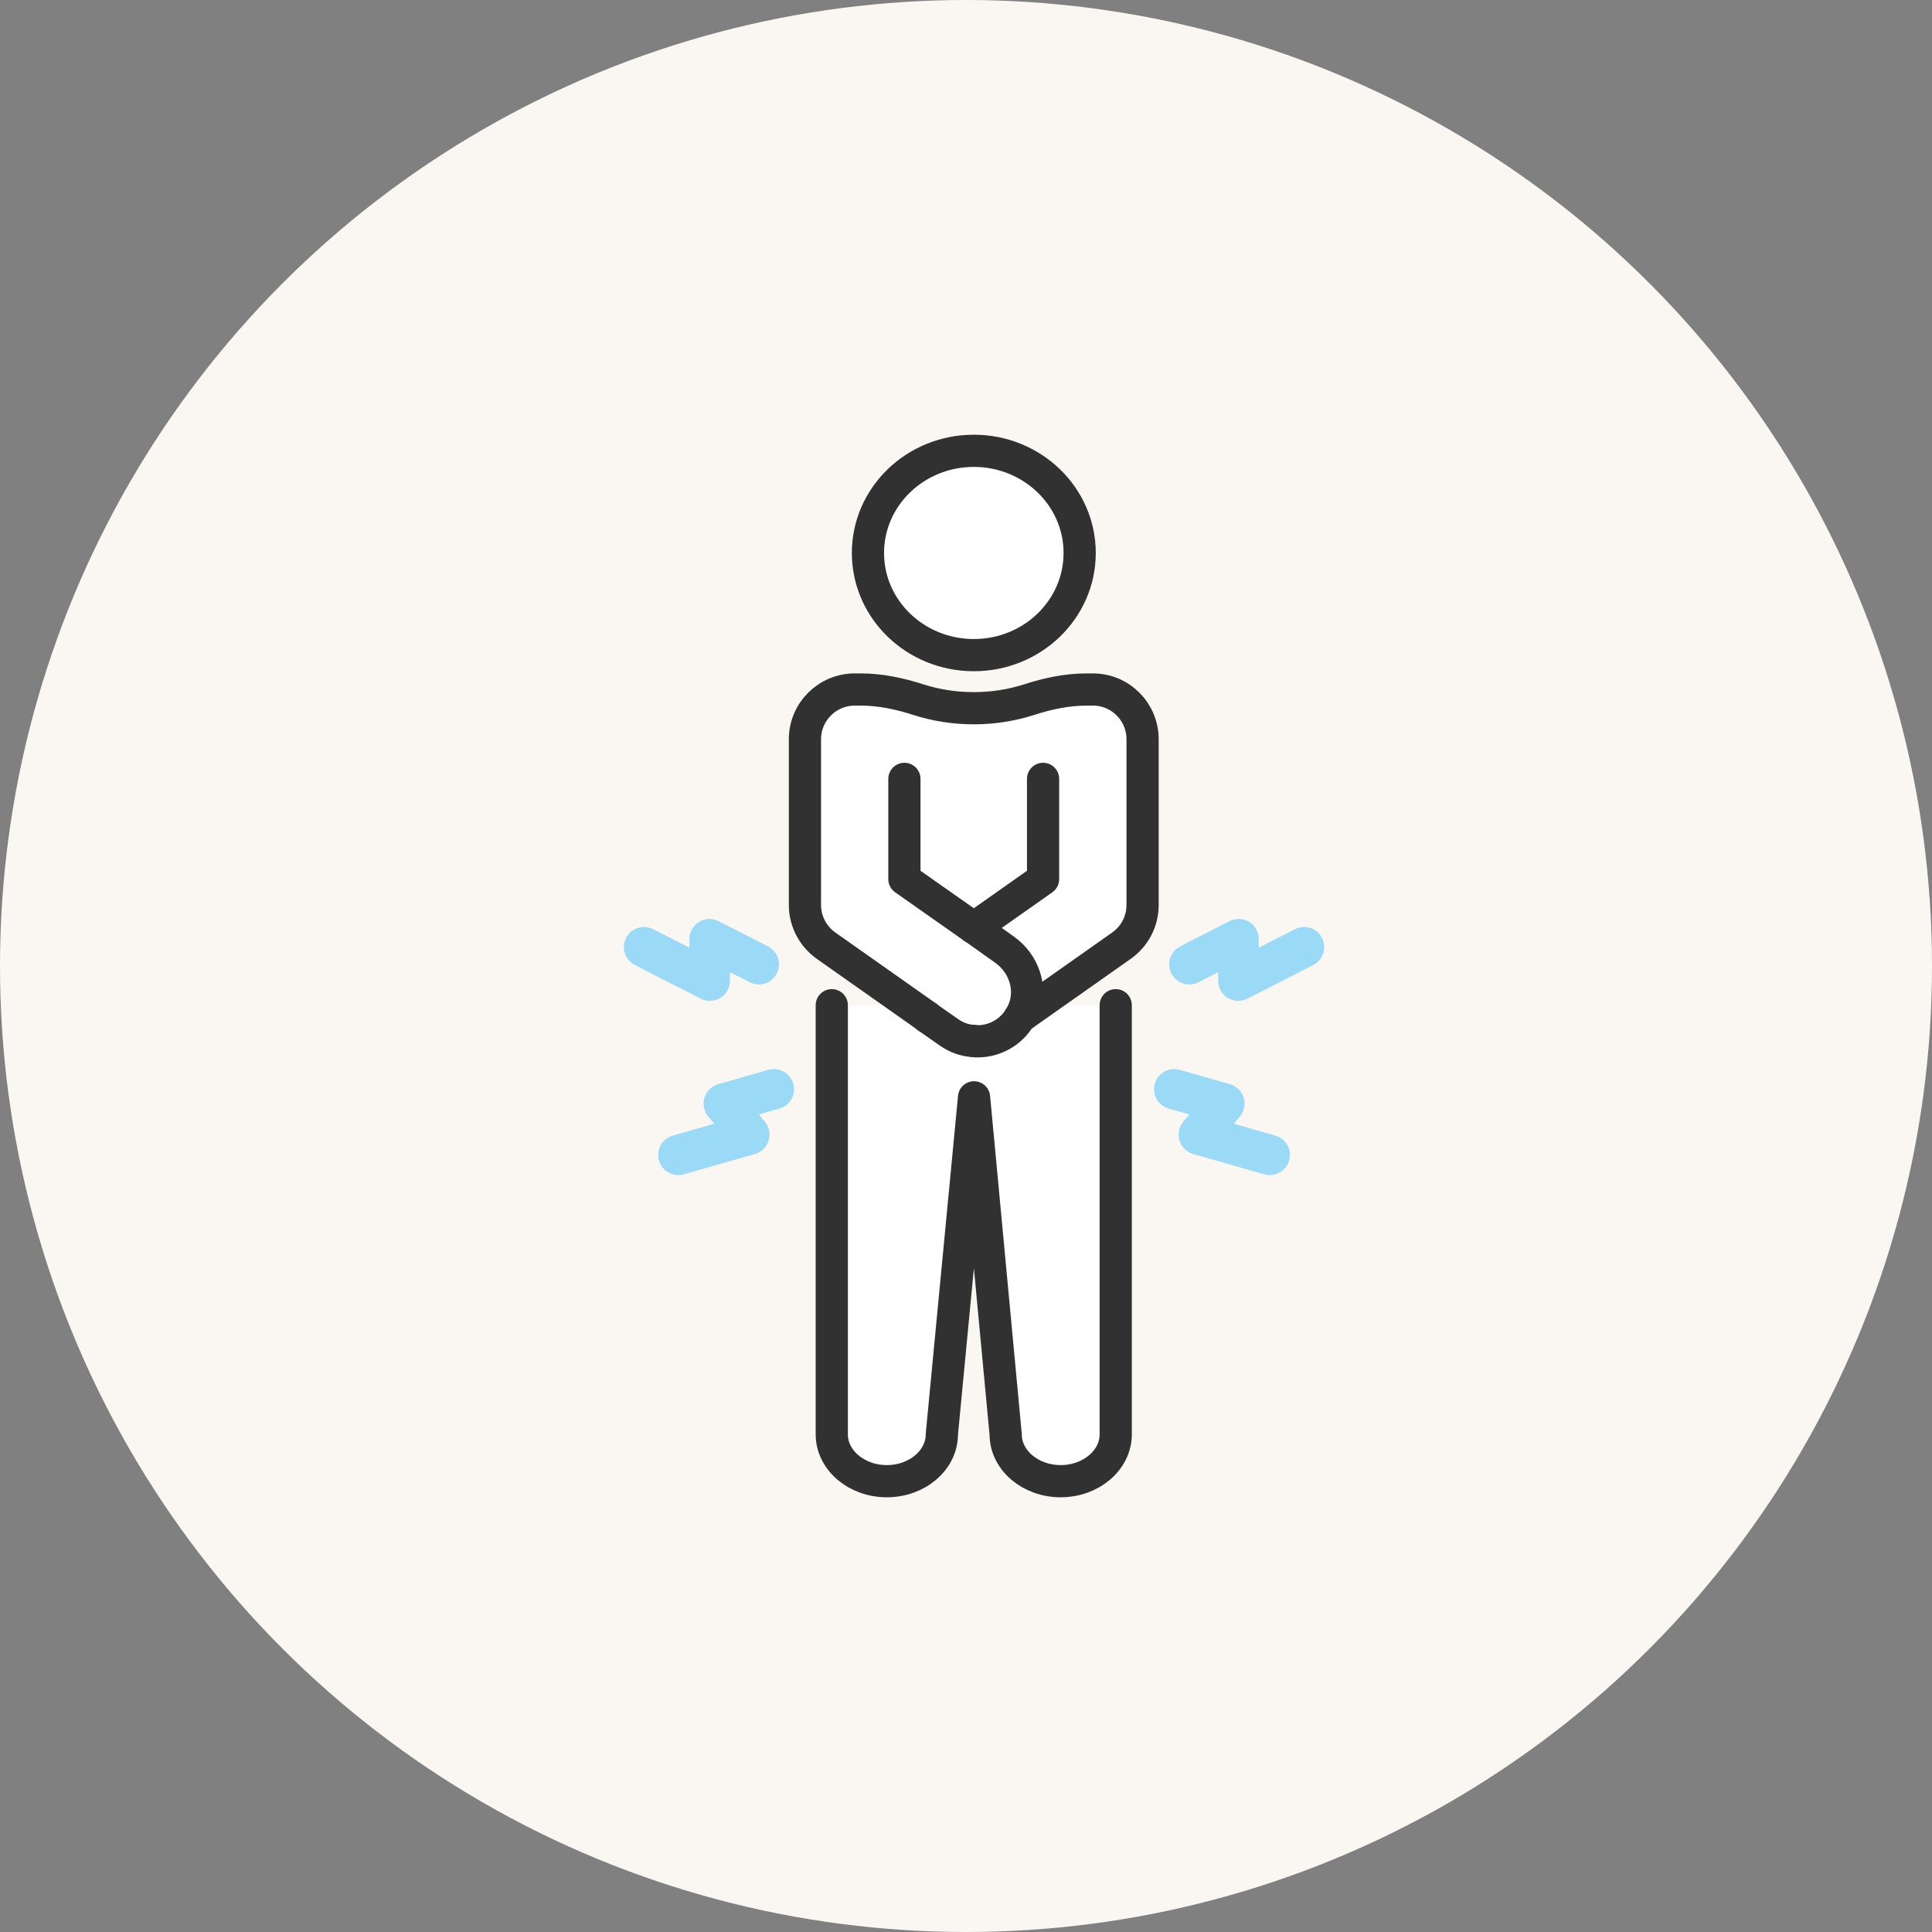 <svg fill="none" height="120" viewBox="0 0 120 120" width="120" xmlns="http://www.w3.org/2000/svg"><rect x="0" y="0" width="120" height="120" fill="#808080" stroke="none"/><circle cx="60" cy="60" fill="#faf7f3" r="60"/><path d="m69.299 62.435v26.655c0 1.602-1.533 2.909-3.418 2.909-1.885 0-3.418-1.307-3.418-2.909l-1.963-20.933-2.001 20.933c0 1.602-1.533 2.909-3.418 2.909s-3.418-1.307-3.418-2.909v-26.655" fill="#fff"/><path d="m69.299 62.435v26.655c0 1.602-1.533 2.909-3.418 2.909-1.885 0-3.418-1.307-3.418-2.909l-1.963-20.933-2.001 20.933c0 1.602-1.533 2.909-3.418 2.909s-3.418-1.307-3.418-2.909v-26.655" stroke="#313131" stroke-linecap="round" stroke-linejoin="round" stroke-width="2"/><path d="m60.5 64.659c.069.02.137.02.206.02 1.045 0 2.07-.528 2.646-1.503h.009l.009-.009 6.289-4.432c.83-.586 1.309-1.523 1.309-2.528v-10.287c0-1.718-1.387-3.094-3.086-3.094h-.371c-1.231 0-2.431.253-3.603.635-1.074.342-2.227.528-3.427.528s-2.352-.186-3.427-.528c-1.173-.38-2.373-.635-3.603-.635h-.36c-1.71 0-3.095 1.387-3.095 3.094v10.287c0 1.005.488 1.942 1.309 2.528l6.289 4.432v.009l1.338.937c.468.331.996.517 1.533.546.006.006.013.009.02.009h.009l.009-.009" fill="#fff"/><g stroke-linecap="round" stroke-linejoin="round"><path d="m60.5 64.659c.069.02.137.02.206.02 1.045 0 2.07-.528 2.646-1.503h.009l.009-.009 6.289-4.432c.83-.586 1.309-1.523 1.309-2.528v-10.287c0-1.718-1.387-3.094-3.086-3.094h-.371c-1.231 0-2.431.253-3.603.635-1.074.342-2.227.528-3.427.528s-2.352-.186-3.427-.528c-1.173-.38-2.373-.635-3.603-.635h-.36c-1.71 0-3.095 1.387-3.095 3.094v10.287c0 1.005.488 1.942 1.309 2.528l6.289 4.432v.009l1.338.937c.468.331.996.517 1.533.546.006.006.013.009.02.009h.009l.009-.009" stroke="#313131" stroke-width="2"/><path d="m40.002 58.826 4.086 2.089-.018-2.586 3.063 1.567" stroke="#9bdaf7" stroke-width="2.5"/><path d="m42.131 71.736 4.414-1.261-1.595-1.931 3.121-.892" stroke="#9bdaf7" stroke-width="2.5"/><path d="m80.999 58.826-4.086 2.089.02-2.586-3.064 1.567" stroke="#9bdaf7" stroke-width="2.5"/><path d="m78.869 71.736-4.414-1.261 1.595-1.931-3.121-.892" stroke="#9bdaf7" stroke-width="2.5"/><path d="m60.485 40.691c3.631 0 6.575-2.841 6.575-6.345 0-3.504-2.944-6.345-6.575-6.345-3.631 0-6.575 2.841-6.575 6.345 0 3.504 2.944 6.345 6.575 6.345z" fill="#fff" stroke="#313131" stroke-width="2"/><path d="m64.787 48.377v6.228l-4.295 3.025h-.011" stroke="#313131" stroke-width="2"/><path d="m56.174 48.377v6.228l4.306 3.025h.009l1.905 1.356c1.173.83 1.719 2.342 1.211 3.68-.069.176-.146.342-.235.499l-.009.009h-.009" stroke="#313131" stroke-width="2"/><path d="m57.59 63.173v-.009" stroke="#313131" stroke-width="2"/><path d="m60.461 64.659c.006.006.012.009.019.009h.009l.009-.009" stroke="#313131" stroke-width="2"/></g></svg>